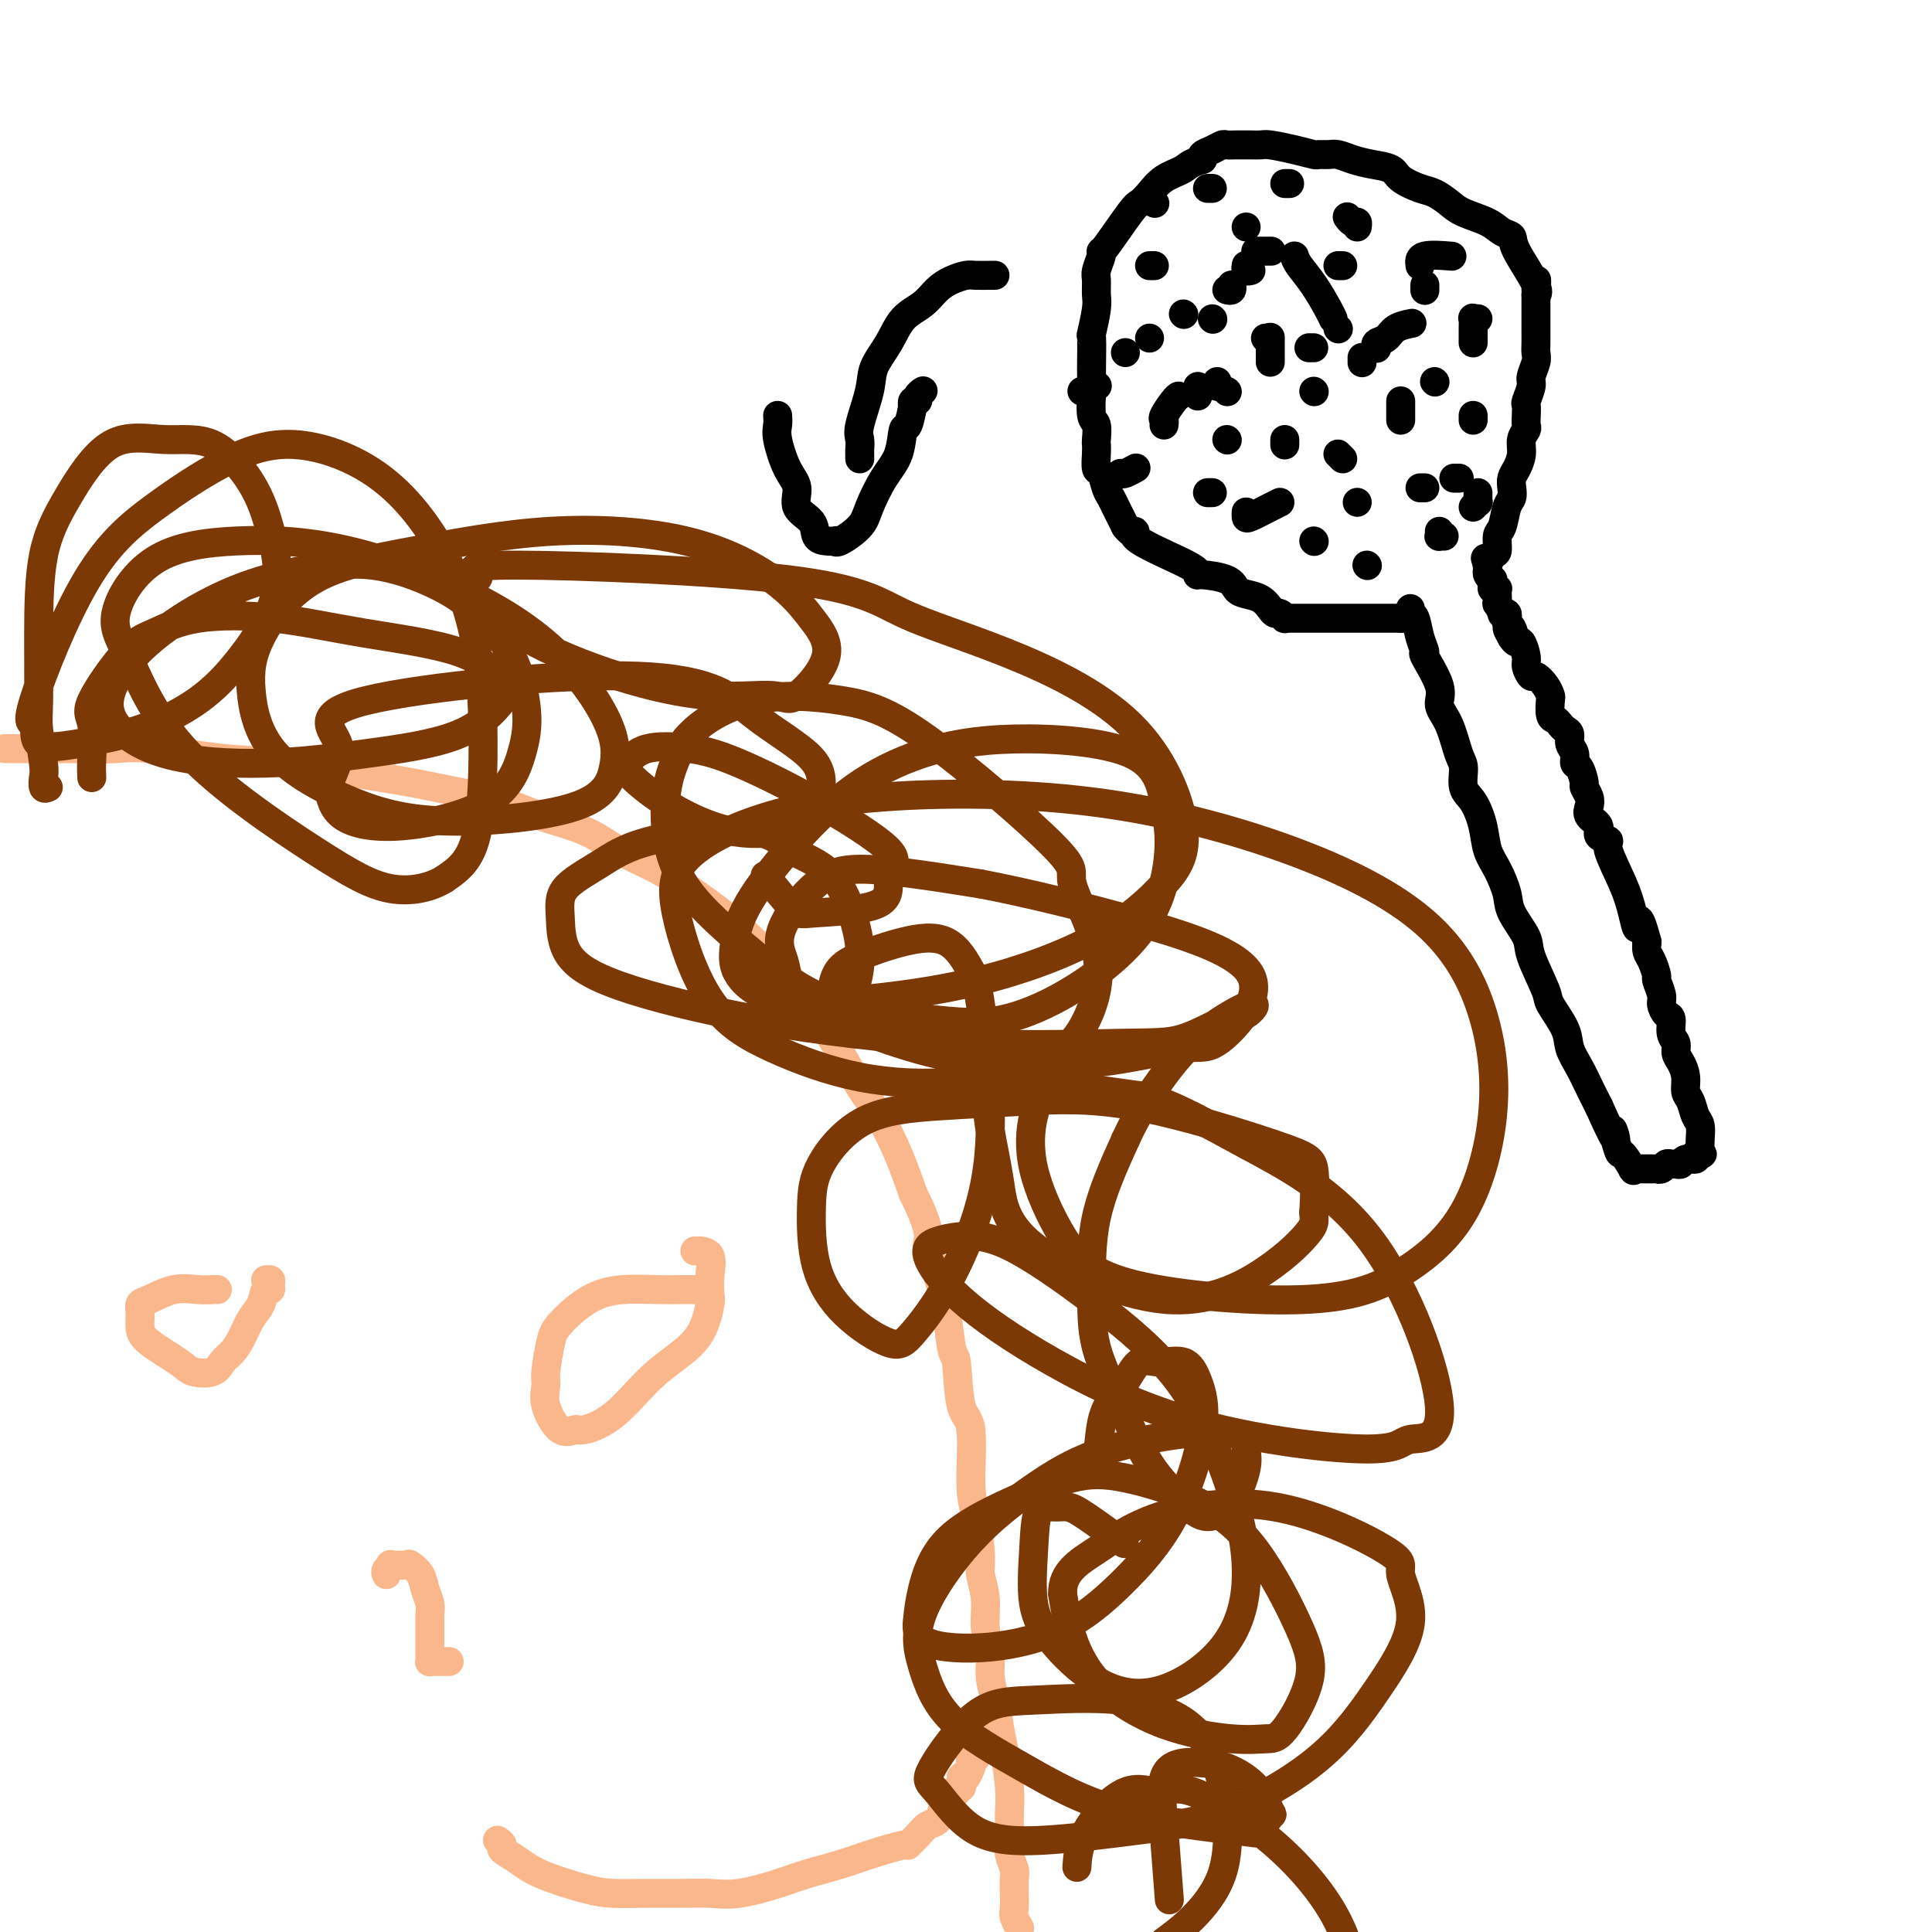 <svg viewBox='0 0 400 400' version='1.1' xmlns='http://www.w3.org/2000/svg' xmlns:xlink='http://www.w3.org/1999/xlink'><g fill='none' stroke='rgb(251,183,140)' stroke-width='6' stroke-linecap='round' stroke-linejoin='round'><path d='M1,155c0.705,-0.000 1.411,-0.000 2,0c0.589,0.000 1.063,0.001 2,0c0.937,-0.001 2.339,-0.002 4,0c1.661,0.002 3.583,0.008 5,0c1.417,-0.008 2.330,-0.028 4,0c1.670,0.028 4.097,0.105 6,0c1.903,-0.105 3.282,-0.390 7,0c3.718,0.390 9.775,1.456 15,2c5.225,0.544 9.616,0.568 14,1c4.384,0.432 8.759,1.274 13,2c4.241,0.726 8.348,1.337 12,2c3.652,0.663 6.847,1.377 10,2c3.153,0.623 6.262,1.155 9,2c2.738,0.845 5.103,2.002 8,3c2.897,0.998 6.325,1.837 9,3c2.675,1.163 4.599,2.651 7,4c2.401,1.349 5.281,2.560 8,4c2.719,1.440 5.276,3.110 8,5c2.724,1.890 5.614,3.999 9,7c3.386,3.001 7.269,6.894 10,10c2.731,3.106 4.310,5.427 6,8c1.690,2.573 3.492,5.399 5,8c1.508,2.601 2.724,4.975 4,7c1.276,2.025 2.613,3.699 4,6c1.387,2.301 2.825,5.229 4,8c1.175,2.771 2.088,5.386 3,8'/><path d='M189,247c4.548,9.099 2.919,9.345 3,11c0.081,1.655 1.872,4.718 3,9c1.128,4.282 1.594,9.782 2,12c0.406,2.218 0.753,1.152 1,3c0.247,1.848 0.396,6.610 1,9c0.604,2.390 1.663,2.410 2,5c0.337,2.590 -0.049,7.752 0,11c0.049,3.248 0.534,4.584 1,7c0.466,2.416 0.913,5.912 1,8c0.087,2.088 -0.188,2.767 0,4c0.188,1.233 0.838,3.020 1,5c0.162,1.980 -0.164,4.154 0,6c0.164,1.846 0.817,3.365 1,5c0.183,1.635 -0.105,3.384 0,5c0.105,1.616 0.603,3.097 1,5c0.397,1.903 0.695,4.228 1,6c0.305,1.772 0.618,2.992 1,5c0.382,2.008 0.833,4.806 1,7c0.167,2.194 0.048,3.785 0,5c-0.048,1.215 -0.027,2.054 0,3c0.027,0.946 0.060,1.999 0,3c-0.060,1.001 -0.212,1.949 0,3c0.212,1.051 0.788,2.207 1,3c0.212,0.793 0.061,1.225 0,2c-0.061,0.775 -0.030,1.893 0,3c0.030,1.107 0.060,2.204 0,3c-0.060,0.796 -0.208,1.291 0,2c0.208,0.709 0.774,1.631 1,2c0.226,0.369 0.113,0.184 0,0'/><path d='M45,267c-0.483,0.004 -0.965,0.008 -1,0c-0.035,-0.008 0.379,-0.028 0,0c-0.379,0.028 -1.551,0.104 -3,0c-1.449,-0.104 -3.173,-0.386 -5,0c-1.827,0.386 -3.755,1.442 -5,2c-1.245,0.558 -1.805,0.618 -2,1c-0.195,0.382 -0.024,1.086 0,2c0.024,0.914 -0.099,2.036 0,3c0.099,0.964 0.421,1.769 2,3c1.579,1.231 4.415,2.889 6,4c1.585,1.111 1.919,1.677 3,2c1.081,0.323 2.908,0.403 4,0c1.092,-0.403 1.448,-1.289 2,-2c0.552,-0.711 1.299,-1.246 2,-2c0.701,-0.754 1.354,-1.728 2,-3c0.646,-1.272 1.283,-2.841 2,-4c0.717,-1.159 1.514,-1.908 2,-3c0.486,-1.092 0.663,-2.527 1,-3c0.337,-0.473 0.836,0.017 1,0c0.164,-0.017 -0.008,-0.541 0,-1c0.008,-0.459 0.194,-0.854 0,-1c-0.194,-0.146 -0.770,-0.042 -1,0c-0.230,0.042 -0.115,0.021 0,0'/><path d='M145,267c0.051,-0.000 0.102,-0.001 0,0c-0.102,0.001 -0.356,0.003 -1,0c-0.644,-0.003 -1.678,-0.013 -3,0c-1.322,0.013 -2.931,0.048 -5,0c-2.069,-0.048 -4.597,-0.178 -7,0c-2.403,0.178 -4.682,0.665 -7,2c-2.318,1.335 -4.676,3.516 -6,5c-1.324,1.484 -1.614,2.269 -2,4c-0.386,1.731 -0.867,4.407 -1,6c-0.133,1.593 0.083,2.103 0,3c-0.083,0.897 -0.464,2.183 0,4c0.464,1.817 1.774,4.167 3,5c1.226,0.833 2.367,0.149 3,0c0.633,-0.149 0.757,0.238 2,0c1.243,-0.238 3.605,-1.101 6,-3c2.395,-1.899 4.824,-4.835 7,-7c2.176,-2.165 4.099,-3.558 6,-5c1.901,-1.442 3.779,-2.933 5,-5c1.221,-2.067 1.783,-4.712 2,-6c0.217,-1.288 0.087,-1.221 0,-2c-0.087,-0.779 -0.132,-2.405 0,-4c0.132,-1.595 0.441,-3.159 0,-4c-0.441,-0.841 -1.634,-0.957 -2,-1c-0.366,-0.043 0.094,-0.012 0,0c-0.094,0.012 -0.741,0.003 -1,0c-0.259,-0.003 -0.129,-0.002 0,0'/><path d='M80,326c-0.137,-0.310 -0.273,-0.620 0,-1c0.273,-0.380 0.956,-0.829 1,-1c0.044,-0.171 -0.549,-0.065 0,0c0.549,0.065 2.242,0.090 3,0c0.758,-0.090 0.581,-0.294 1,0c0.419,0.294 1.433,1.086 2,2c0.567,0.914 0.688,1.950 1,3c0.312,1.050 0.816,2.112 1,3c0.184,0.888 0.049,1.601 0,2c-0.049,0.399 -0.013,0.485 0,1c0.013,0.515 0.004,1.458 0,2c-0.004,0.542 -0.001,0.684 0,1c0.001,0.316 0.000,0.806 0,1c-0.000,0.194 -0.000,0.094 0,0c0.000,-0.094 -0.000,-0.180 0,0c0.000,0.180 0.000,0.626 0,1c-0.000,0.374 -0.001,0.674 0,1c0.001,0.326 0.003,0.676 0,1c-0.003,0.324 -0.012,0.623 0,1c0.012,0.377 0.044,0.833 0,1c-0.044,0.167 -0.166,0.045 0,0c0.166,-0.045 0.619,-0.012 1,0c0.381,0.012 0.691,0.003 1,0c0.309,-0.003 0.619,-0.001 1,0c0.381,0.001 0.833,0.000 1,0c0.167,-0.000 0.048,-0.000 0,0c-0.048,0.000 -0.024,0.000 0,0'/><path d='M103,381c0.490,0.352 0.980,0.703 1,1c0.020,0.297 -0.430,0.538 0,1c0.430,0.462 1.740,1.143 3,2c1.260,0.857 2.471,1.890 5,3c2.529,1.110 6.377,2.297 9,3c2.623,0.703 4.021,0.922 6,1c1.979,0.078 4.538,0.015 7,0c2.462,-0.015 4.826,0.018 7,0c2.174,-0.018 4.156,-0.088 6,0c1.844,0.088 3.550,0.334 6,0c2.450,-0.334 5.645,-1.246 8,-2c2.355,-0.754 3.869,-1.349 6,-2c2.131,-0.651 4.878,-1.357 7,-2c2.122,-0.643 3.618,-1.223 6,-2c2.382,-0.777 5.650,-1.751 7,-2c1.350,-0.249 0.781,0.229 1,0c0.219,-0.229 1.224,-1.163 2,-2c0.776,-0.837 1.321,-1.577 2,-2c0.679,-0.423 1.491,-0.529 2,-1c0.509,-0.471 0.715,-1.307 1,-2c0.285,-0.693 0.651,-1.242 1,-2c0.349,-0.758 0.682,-1.725 1,-2c0.318,-0.275 0.621,0.143 1,0c0.379,-0.143 0.833,-0.846 1,-1c0.167,-0.154 0.048,0.242 0,0c-0.048,-0.242 -0.024,-1.121 0,-2'/><path d='M199,368c2.022,-2.060 1.078,-0.211 1,0c-0.078,0.211 0.710,-1.215 1,-2c0.290,-0.785 0.081,-0.927 0,-1c-0.081,-0.073 -0.036,-0.076 0,0c0.036,0.076 0.062,0.233 0,0c-0.062,-0.233 -0.213,-0.855 0,-1c0.213,-0.145 0.790,0.185 1,0c0.210,-0.185 0.054,-0.887 0,-1c-0.054,-0.113 -0.007,0.362 0,0c0.007,-0.362 -0.026,-1.561 0,-2c0.026,-0.439 0.110,-0.118 0,0c-0.110,0.118 -0.414,0.032 0,0c0.414,-0.032 1.547,-0.009 2,0c0.453,0.009 0.227,0.005 0,0'/></g>
<g fill='none' stroke='rgb(124,56,5)' stroke-width='6' stroke-linecap='round' stroke-linejoin='round'><path d='M10,163c-0.414,0.185 -0.829,0.371 -1,0c-0.171,-0.371 -0.099,-1.298 0,-2c0.099,-0.702 0.223,-1.181 0,-3c-0.223,-1.819 -0.794,-4.980 -1,-7c-0.206,-2.020 -0.048,-2.900 0,-6c0.048,-3.100 -0.014,-8.420 0,-14c0.014,-5.580 0.104,-11.421 1,-16c0.896,-4.579 2.599,-7.898 5,-12c2.401,-4.102 5.500,-8.988 9,-11c3.500,-2.012 7.402,-1.150 11,-1c3.598,0.150 6.892,-0.413 10,1c3.108,1.413 6.031,4.802 8,8c1.969,3.198 2.984,6.204 4,10c1.016,3.796 2.032,8.383 1,13c-1.032,4.617 -4.113,9.266 -7,13c-2.887,3.734 -5.580,6.554 -9,9c-3.420,2.446 -7.565,4.519 -12,6c-4.435,1.481 -9.158,2.372 -13,3c-3.842,0.628 -6.803,0.993 -8,0c-1.197,-0.993 -0.630,-3.346 -1,-4c-0.370,-0.654 -1.679,0.389 0,-5c1.679,-5.389 6.344,-17.210 11,-25c4.656,-7.790 9.301,-11.550 14,-15c4.699,-3.450 9.451,-6.591 14,-9c4.549,-2.409 8.894,-4.085 14,-4c5.106,0.085 10.973,1.933 16,5c5.027,3.067 9.214,7.355 13,13c3.786,5.645 7.169,12.647 9,21c1.831,8.353 2.108,18.057 2,26c-0.108,7.943 -0.602,14.127 -2,18c-1.398,3.873 -3.699,5.437 -6,7'/><path d='M92,182c-2.824,1.770 -6.884,2.696 -11,2c-4.116,-0.696 -8.287,-3.015 -16,-8c-7.713,-4.985 -18.970,-12.636 -26,-20c-7.030,-7.364 -9.835,-14.442 -12,-19c-2.165,-4.558 -3.690,-6.595 -3,-10c0.690,-3.405 3.595,-8.178 8,-11c4.405,-2.822 10.312,-3.692 17,-4c6.688,-0.308 14.158,-0.053 23,2c8.842,2.053 19.054,5.904 27,10c7.946,4.096 13.624,8.438 18,13c4.376,4.562 7.450,9.344 9,13c1.550,3.656 1.576,6.186 1,9c-0.576,2.814 -1.756,5.912 -8,8c-6.244,2.088 -17.553,3.167 -26,3c-8.447,-0.167 -14.031,-1.580 -20,-4c-5.969,-2.420 -12.324,-5.847 -16,-10c-3.676,-4.153 -4.673,-9.034 -5,-13c-0.327,-3.966 0.018,-7.019 2,-11c1.982,-3.981 5.603,-8.889 11,-12c5.397,-3.111 12.571,-4.425 21,-6c8.429,-1.575 18.114,-3.413 28,-4c9.886,-0.587 19.974,0.076 28,2c8.026,1.924 13.991,5.110 18,8c4.009,2.890 6.063,5.484 8,8c1.937,2.516 3.757,4.952 3,8c-0.757,3.048 -4.093,6.706 -6,8c-1.907,1.294 -2.387,0.222 -5,0c-2.613,-0.222 -7.360,0.404 -13,0c-5.640,-0.404 -12.172,-1.840 -19,-4c-6.828,-2.160 -13.951,-5.046 -19,-8c-5.049,-2.954 -8.025,-5.977 -11,-9'/><path d='M98,123c-1.137,-2.152 1.519,-3.034 1,-4c-0.519,-0.966 -4.215,-2.018 8,-2c12.215,0.018 40.341,1.107 56,3c15.659,1.893 18.852,4.591 24,7c5.148,2.409 12.253,4.528 21,8c8.747,3.472 19.137,8.298 26,15c6.863,6.702 10.199,15.280 11,21c0.801,5.720 -0.933,8.580 -4,12c-3.067,3.420 -7.466,7.399 -14,11c-6.534,3.601 -15.202,6.823 -24,9c-8.798,2.177 -17.727,3.310 -25,4c-7.273,0.690 -12.891,0.937 -17,0c-4.109,-0.937 -6.710,-3.060 -8,-5c-1.290,-1.940 -1.270,-3.698 -1,-6c0.270,-2.302 0.790,-5.147 3,-9c2.210,-3.853 6.111,-8.714 10,-13c3.889,-4.286 7.766,-7.997 12,-11c4.234,-3.003 8.824,-5.297 14,-7c5.176,-1.703 10.936,-2.814 19,-3c8.064,-0.186 18.431,0.554 24,3c5.569,2.446 6.341,6.597 7,10c0.659,3.403 1.206,6.058 1,10c-0.206,3.942 -1.165,9.171 -4,14c-2.835,4.829 -7.547,9.259 -13,13c-5.453,3.741 -11.646,6.793 -17,8c-5.354,1.207 -9.868,0.571 -16,0c-6.132,-0.571 -13.881,-1.076 -21,-4c-7.119,-2.924 -13.609,-8.268 -19,-13c-5.391,-4.732 -9.682,-8.851 -12,-14c-2.318,-5.149 -2.662,-11.328 -2,-16c0.662,-4.672 2.331,-7.836 4,-11'/><path d='M142,153c2.880,-3.473 8.079,-6.657 14,-8c5.921,-1.343 12.562,-0.845 18,0c5.438,0.845 9.672,2.035 18,8c8.328,5.965 20.751,16.703 26,22c5.249,5.297 3.324,5.154 4,8c0.676,2.846 3.954,8.683 5,14c1.046,5.317 -0.139,10.116 -2,14c-1.861,3.884 -4.396,6.855 -9,9c-4.604,2.145 -11.276,3.466 -18,4c-6.724,0.534 -13.498,0.281 -20,-1c-6.502,-1.281 -12.730,-3.591 -18,-6c-5.270,-2.409 -9.580,-4.919 -13,-10c-3.420,-5.081 -5.950,-12.734 -7,-18c-1.050,-5.266 -0.620,-8.145 2,-11c2.620,-2.855 7.432,-5.687 14,-8c6.568,-2.313 14.894,-4.107 27,-5c12.106,-0.893 27.994,-0.886 43,1c15.006,1.886 29.132,5.652 41,10c11.868,4.348 21.479,9.280 28,15c6.521,5.720 9.950,12.228 12,19c2.050,6.772 2.719,13.806 2,21c-0.719,7.194 -2.826,14.546 -6,20c-3.174,5.454 -7.415,9.009 -12,12c-4.585,2.991 -9.514,5.418 -20,6c-10.486,0.582 -26.528,-0.682 -36,-3c-9.472,-2.318 -12.372,-5.691 -15,-10c-2.628,-4.309 -4.983,-9.555 -6,-14c-1.017,-4.445 -0.695,-8.088 0,-11c0.695,-2.912 1.764,-5.092 3,-6c1.236,-0.908 2.639,-0.545 6,0c3.361,0.545 8.681,1.273 14,2'/><path d='M237,227c6.524,1.886 12.835,5.601 21,10c8.165,4.399 18.185,9.482 26,20c7.815,10.518 13.426,26.472 14,34c0.574,7.528 -3.888,6.629 -6,7c-2.112,0.371 -1.875,2.013 -9,2c-7.125,-0.013 -21.614,-1.681 -34,-5c-12.386,-3.319 -22.669,-8.290 -31,-13c-8.331,-4.710 -14.710,-9.158 -19,-13c-4.290,-3.842 -6.491,-7.077 -7,-9c-0.509,-1.923 0.674,-2.535 2,-3c1.326,-0.465 2.794,-0.783 5,-1c2.206,-0.217 5.150,-0.334 10,2c4.850,2.334 11.607,7.119 18,12c6.393,4.881 12.421,9.856 17,16c4.579,6.144 7.709,13.456 10,20c2.291,6.544 3.744,12.321 4,18c0.256,5.679 -0.685,11.259 -4,16c-3.315,4.741 -9.004,8.642 -14,10c-4.996,1.358 -9.299,0.174 -13,-2c-3.701,-2.174 -6.801,-5.339 -9,-8c-2.199,-2.661 -3.498,-4.819 -4,-8c-0.502,-3.181 -0.207,-7.386 0,-11c0.207,-3.614 0.326,-6.638 1,-8c0.674,-1.362 1.901,-1.061 3,-1c1.099,0.061 2.068,-0.118 3,0c0.932,0.118 1.828,0.532 4,2c2.172,1.468 5.621,3.991 7,5c1.379,1.009 0.690,0.505 0,0'/><path d='M225,304c0.773,-0.181 1.546,-0.361 2,-2c0.454,-1.639 0.587,-4.736 1,-7c0.413,-2.264 1.104,-3.695 2,-5c0.896,-1.305 1.997,-2.484 3,-4c1.003,-1.516 1.908,-3.368 3,-4c1.092,-0.632 2.370,-0.044 4,0c1.630,0.044 3.613,-0.456 5,0c1.387,0.456 2.178,1.868 3,4c0.822,2.132 1.676,4.985 1,10c-0.676,5.015 -2.882,12.191 -6,18c-3.118,5.809 -7.147,10.249 -11,14c-3.853,3.751 -7.528,6.812 -12,9c-4.472,2.188 -9.739,3.501 -15,4c-5.261,0.499 -10.514,0.182 -13,-1c-2.486,-1.182 -2.205,-3.231 -2,-5c0.205,-1.769 0.336,-3.258 1,-6c0.664,-2.742 1.863,-6.736 5,-10c3.137,-3.264 8.211,-5.797 13,-8c4.789,-2.203 9.292,-4.077 13,-5c3.708,-0.923 6.620,-0.896 11,0c4.380,0.896 10.230,2.661 15,5c4.770,2.339 8.462,5.253 12,10c3.538,4.747 6.922,11.326 9,16c2.078,4.674 2.849,7.443 2,11c-0.849,3.557 -3.317,7.901 -5,10c-1.683,2.099 -2.580,1.951 -4,2c-1.420,0.049 -3.364,0.295 -7,0c-3.636,-0.295 -8.964,-1.131 -14,-3c-5.036,-1.869 -9.779,-4.773 -13,-8c-3.221,-3.227 -4.920,-6.779 -6,-10c-1.080,-3.221 -1.540,-6.110 -2,-9'/><path d='M220,330c-0.149,-4.621 3.480,-6.674 7,-9c3.520,-2.326 6.931,-4.926 13,-7c6.069,-2.074 14.795,-3.622 24,-2c9.205,1.622 18.889,6.413 23,9c4.111,2.587 2.650,2.968 3,5c0.350,2.032 2.512,5.713 2,10c-0.512,4.287 -3.698,9.181 -7,14c-3.302,4.819 -6.719,9.564 -12,14c-5.281,4.436 -12.426,8.562 -19,11c-6.574,2.438 -12.577,3.188 -19,4c-6.423,0.812 -13.264,1.685 -19,2c-5.736,0.315 -10.365,0.071 -14,-2c-3.635,-2.071 -6.275,-5.970 -8,-8c-1.725,-2.030 -2.535,-2.193 -1,-5c1.535,-2.807 5.416,-8.260 9,-11c3.584,-2.740 6.873,-2.766 12,-3c5.127,-0.234 12.093,-0.674 18,0c5.907,0.674 10.756,2.462 14,5c3.244,2.538 4.883,5.827 6,9c1.117,3.173 1.712,6.232 2,10c0.288,3.768 0.270,8.245 -1,12c-1.270,3.755 -3.791,6.787 -6,9c-2.209,2.213 -4.104,3.606 -6,5'/><path d='M223,386c-0.033,0.546 -0.066,1.092 0,0c0.066,-1.092 0.230,-3.822 2,-7c1.770,-3.178 5.145,-6.803 8,-8c2.855,-1.197 5.190,0.036 7,0c1.810,-0.036 3.093,-1.339 7,0c3.907,1.339 10.436,5.322 16,10c5.564,4.678 10.161,10.051 13,15c2.839,4.949 3.919,9.475 5,14'/><path d='M242,392c0.087,1.163 0.175,2.325 0,0c-0.175,-2.325 -0.611,-8.139 -1,-13c-0.389,-4.861 -0.729,-8.771 0,-11c0.729,-2.229 2.528,-2.779 4,-3c1.472,-0.221 2.617,-0.115 4,0c1.383,0.115 3.004,0.238 5,1c1.996,0.762 4.368,2.164 6,4c1.632,1.836 2.525,4.106 3,5c0.475,0.894 0.533,0.413 0,1c-0.533,0.587 -1.657,2.241 -2,3c-0.343,0.759 0.095,0.622 -5,0c-5.095,-0.622 -15.722,-1.729 -24,-4c-8.278,-2.271 -14.205,-5.706 -20,-9c-5.795,-3.294 -11.458,-6.448 -15,-10c-3.542,-3.552 -4.964,-7.503 -6,-11c-1.036,-3.497 -1.686,-6.541 0,-11c1.686,-4.459 5.710,-10.332 10,-15c4.290,-4.668 8.848,-8.132 13,-11c4.152,-2.868 7.899,-5.142 13,-7c5.101,-1.858 11.556,-3.302 17,-4c5.444,-0.698 9.878,-0.651 12,0c2.122,0.651 1.932,1.906 2,3c0.068,1.094 0.393,2.028 0,4c-0.393,1.972 -1.503,4.984 -3,7c-1.497,2.016 -3.382,3.037 -5,3c-1.618,-0.037 -2.969,-1.132 -5,-3c-2.031,-1.868 -4.741,-4.509 -7,-8c-2.259,-3.491 -4.067,-7.833 -6,-12c-1.933,-4.167 -3.992,-8.158 -5,-12c-1.008,-3.842 -0.964,-7.534 -1,-12c-0.036,-4.466 -0.153,-9.704 1,-15c1.153,-5.296 3.577,-10.648 6,-16'/><path d='M233,236c2.132,-4.693 4.462,-8.424 7,-12c2.538,-3.576 5.284,-6.996 9,-10c3.716,-3.004 8.403,-5.590 10,-6c1.597,-0.410 0.106,1.357 -1,2c-1.106,0.643 -1.825,0.163 -4,1c-2.175,0.837 -5.806,2.992 -9,4c-3.194,1.008 -5.952,0.871 -13,1c-7.048,0.129 -18.385,0.525 -31,0c-12.615,-0.525 -26.506,-1.970 -39,-4c-12.494,-2.030 -23.590,-4.646 -31,-7c-7.410,-2.354 -11.133,-4.447 -13,-7c-1.867,-2.553 -1.879,-5.567 -2,-8c-0.121,-2.433 -0.350,-4.286 1,-6c1.350,-1.714 4.278,-3.289 7,-5c2.722,-1.711 5.237,-3.556 11,-5c5.763,-1.444 14.775,-2.486 20,-2c5.225,0.486 6.663,2.500 9,4c2.337,1.500 5.574,2.485 8,5c2.426,2.515 4.040,6.559 5,10c0.960,3.441 1.267,6.280 1,9c-0.267,2.720 -1.108,5.322 -2,7c-0.892,1.678 -1.835,2.432 -3,3c-1.165,0.568 -2.552,0.951 -4,1c-1.448,0.049 -2.956,-0.234 -4,-2c-1.044,-1.766 -1.622,-5.015 -2,-7c-0.378,-1.985 -0.554,-2.706 -1,-4c-0.446,-1.294 -1.161,-3.161 0,-6c1.161,-2.839 4.197,-6.649 7,-9c2.803,-2.351 5.372,-3.243 11,-3c5.628,0.243 14.314,1.622 23,3'/><path d='M203,183c9.559,1.814 21.956,4.851 33,8c11.044,3.149 20.735,6.412 23,11c2.265,4.588 -2.895,10.500 -6,13c-3.105,2.500 -4.157,1.586 -8,2c-3.843,0.414 -10.479,2.154 -18,3c-7.521,0.846 -15.926,0.796 -23,0c-7.074,-0.796 -12.815,-2.339 -18,-4c-5.185,-1.661 -9.812,-3.442 -12,-6c-2.188,-2.558 -1.935,-5.895 -1,-8c0.935,-2.105 2.553,-2.979 5,-4c2.447,-1.021 5.721,-2.190 9,-3c3.279,-0.810 6.561,-1.261 9,0c2.439,1.261 4.035,4.234 5,6c0.965,1.766 1.301,2.325 2,7c0.699,4.675 1.763,13.467 2,21c0.237,7.533 -0.353,13.807 -2,20c-1.647,6.193 -4.350,12.305 -7,17c-2.650,4.695 -5.246,7.973 -7,10c-1.754,2.027 -2.665,2.802 -5,2c-2.335,-0.802 -6.096,-3.181 -9,-6c-2.904,-2.819 -4.953,-6.079 -6,-10c-1.047,-3.921 -1.091,-8.504 -1,-12c0.091,-3.496 0.318,-5.907 2,-9c1.682,-3.093 4.820,-6.868 9,-9c4.180,-2.132 9.400,-2.619 15,-3c5.600,-0.381 11.578,-0.655 18,-1c6.422,-0.345 13.288,-0.763 23,1c9.712,1.763 22.268,5.705 29,8c6.732,2.295 7.638,2.941 8,5c0.362,2.059 0.181,5.529 0,9'/><path d='M272,251c0.088,1.946 0.309,2.311 -1,4c-1.309,1.689 -4.147,4.703 -9,8c-4.853,3.297 -11.721,6.877 -21,6c-9.279,-0.877 -20.969,-6.210 -27,-11c-6.031,-4.790 -6.402,-9.038 -7,-13c-0.598,-3.962 -1.423,-7.638 -2,-11c-0.577,-3.362 -0.907,-6.410 0,-8c0.907,-1.590 3.053,-1.722 4,-2c0.947,-0.278 0.697,-0.703 1,-1c0.303,-0.297 1.158,-0.464 2,0c0.842,0.464 1.669,1.561 2,2c0.331,0.439 0.165,0.219 0,0'/><path d='M19,161c-0.047,-0.975 -0.094,-1.951 0,-4c0.094,-2.049 0.330,-5.173 0,-7c-0.330,-1.827 -1.226,-2.359 0,-5c1.226,-2.641 4.574,-7.393 7,-10c2.426,-2.607 3.931,-3.071 6,-4c2.069,-0.929 4.701,-2.323 9,-3c4.299,-0.677 10.263,-0.635 16,0c5.737,0.635 11.245,1.864 18,3c6.755,1.136 14.757,2.180 20,4c5.243,1.820 7.727,4.415 9,6c1.273,1.585 1.336,2.160 0,4c-1.336,1.840 -4.070,4.944 -9,7c-4.930,2.056 -12.056,3.064 -19,4c-6.944,0.936 -13.707,1.800 -21,2c-7.293,0.200 -15.115,-0.263 -21,-2c-5.885,-1.737 -9.834,-4.748 -11,-8c-1.166,-3.252 0.450,-6.745 3,-10c2.550,-3.255 6.034,-6.273 10,-9c3.966,-2.727 8.414,-5.163 13,-7c4.586,-1.837 9.311,-3.074 14,-4c4.689,-0.926 9.341,-1.541 14,-1c4.659,0.541 9.325,2.240 13,4c3.675,1.760 6.361,3.582 9,6c2.639,2.418 5.233,5.430 7,9c1.767,3.570 2.709,7.696 3,11c0.291,3.304 -0.068,5.786 -1,9c-0.932,3.214 -2.435,7.160 -7,10c-4.565,2.840 -12.191,4.572 -18,5c-5.809,0.428 -9.803,-0.449 -12,-2c-2.197,-1.551 -2.599,-3.775 -3,-6'/><path d='M68,163c0.444,-2.528 3.055,-5.848 2,-9c-1.055,-3.152 -5.775,-6.136 6,-9c11.775,-2.864 40.046,-5.606 56,-5c15.954,0.606 19.591,4.561 24,8c4.409,3.439 9.588,6.361 12,9c2.412,2.639 2.056,4.995 2,7c-0.056,2.005 0.188,3.659 -1,5c-1.188,1.341 -3.809,2.369 -7,3c-3.191,0.631 -6.952,0.866 -11,0c-4.048,-0.866 -8.382,-2.832 -12,-5c-3.618,-2.168 -6.521,-4.537 -8,-6c-1.479,-1.463 -1.536,-2.021 -1,-3c0.536,-0.979 1.664,-2.379 4,-3c2.336,-0.621 5.881,-0.462 9,0c3.119,0.462 5.811,1.227 10,3c4.189,1.773 9.876,4.555 16,8c6.124,3.445 12.686,7.552 15,10c2.314,2.448 0.381,3.236 0,5c-0.381,1.764 0.790,4.503 -2,6c-2.790,1.497 -9.542,1.752 -13,2c-3.458,0.248 -3.623,0.490 -5,-1c-1.377,-1.490 -3.965,-4.711 -5,-6c-1.035,-1.289 -0.518,-0.644 0,0'/></g>
<g fill='none' stroke='rgb(0,0,0)' stroke-width='6' stroke-linecap='round' stroke-linejoin='round'><path d='M292,126c-0.093,0.406 -0.186,0.811 0,1c0.186,0.189 0.650,0.161 1,1c0.350,0.839 0.586,2.545 1,4c0.414,1.455 1.007,2.658 1,3c-0.007,0.342 -0.612,-0.179 0,1c0.612,1.179 2.441,4.057 3,6c0.559,1.943 -0.153,2.950 0,4c0.153,1.050 1.171,2.141 2,4c0.829,1.859 1.469,4.484 2,6c0.531,1.516 0.954,1.921 1,3c0.046,1.079 -0.283,2.832 0,4c0.283,1.168 1.179,1.751 2,3c0.821,1.249 1.566,3.165 2,5c0.434,1.835 0.558,3.590 1,5c0.442,1.410 1.201,2.473 2,4c0.799,1.527 1.637,3.516 2,5c0.363,1.484 0.252,2.464 1,4c0.748,1.536 2.355,3.629 3,5c0.645,1.371 0.329,2.022 1,4c0.671,1.978 2.329,5.284 3,7c0.671,1.716 0.354,1.841 1,3c0.646,1.159 2.256,3.352 3,5c0.744,1.648 0.622,2.751 1,4c0.378,1.249 1.256,2.644 2,4c0.744,1.356 1.356,2.673 2,4c0.644,1.327 1.322,2.663 2,4'/><path d='M331,229c4.958,11.103 3.353,5.861 3,5c-0.353,-0.861 0.547,2.659 1,4c0.453,1.341 0.461,0.503 1,1c0.539,0.497 1.611,2.329 2,3c0.389,0.671 0.096,0.180 0,0c-0.096,-0.180 0.007,-0.048 0,0c-0.007,0.048 -0.122,0.013 0,0c0.122,-0.013 0.480,-0.002 1,0c0.520,0.002 1.200,-0.003 2,0c0.800,0.003 1.720,0.015 2,0c0.280,-0.015 -0.080,-0.057 0,0c0.080,0.057 0.599,0.212 1,0c0.401,-0.212 0.684,-0.793 1,-1c0.316,-0.207 0.667,-0.041 1,0c0.333,0.041 0.650,-0.044 1,0c0.350,0.044 0.733,0.218 1,0c0.267,-0.218 0.418,-0.828 1,-1c0.582,-0.172 1.595,0.094 2,0c0.405,-0.094 0.203,-0.547 0,-1'/><path d='M351,239c2.238,-0.398 1.332,0.108 1,0c-0.332,-0.108 -0.092,-0.829 0,-1c0.092,-0.171 0.036,0.207 0,0c-0.036,-0.207 -0.052,-0.999 0,-2c0.052,-1.001 0.172,-2.210 0,-3c-0.172,-0.790 -0.637,-1.160 -1,-2c-0.363,-0.840 -0.623,-2.150 -1,-3c-0.377,-0.850 -0.870,-1.239 -1,-2c-0.130,-0.761 0.105,-1.893 0,-3c-0.105,-1.107 -0.549,-2.188 -1,-3c-0.451,-0.812 -0.908,-1.354 -1,-2c-0.092,-0.646 0.182,-1.395 0,-2c-0.182,-0.605 -0.818,-1.067 -1,-2c-0.182,-0.933 0.091,-2.338 0,-3c-0.091,-0.662 -0.545,-0.581 -1,-1c-0.455,-0.419 -0.909,-1.337 -1,-2c-0.091,-0.663 0.182,-1.069 0,-2c-0.182,-0.931 -0.820,-2.385 -1,-3c-0.180,-0.615 0.096,-0.392 0,-1c-0.096,-0.608 -0.564,-2.048 -1,-3c-0.436,-0.952 -0.839,-1.415 -1,-2c-0.161,-0.585 -0.081,-1.293 0,-2'/><path d='M341,195c-1.958,-7.373 -1.853,-3.807 -2,-3c-0.147,0.807 -0.545,-1.145 -1,-3c-0.455,-1.855 -0.967,-3.613 -2,-6c-1.033,-2.387 -2.585,-5.402 -3,-7c-0.415,-1.598 0.309,-1.779 0,-2c-0.309,-0.221 -1.651,-0.481 -2,-1c-0.349,-0.519 0.295,-1.295 0,-2c-0.295,-0.705 -1.528,-1.339 -2,-2c-0.472,-0.661 -0.182,-1.351 0,-2c0.182,-0.649 0.255,-1.258 0,-2c-0.255,-0.742 -0.838,-1.616 -1,-2c-0.162,-0.384 0.096,-0.277 0,-1c-0.096,-0.723 -0.547,-2.278 -1,-3c-0.453,-0.722 -0.909,-0.613 -1,-1c-0.091,-0.387 0.183,-1.269 0,-2c-0.183,-0.731 -0.822,-1.310 -1,-2c-0.178,-0.690 0.106,-1.492 0,-2c-0.106,-0.508 -0.603,-0.721 -1,-1c-0.397,-0.279 -0.694,-0.623 -1,-1c-0.306,-0.377 -0.620,-0.786 -1,-1c-0.380,-0.214 -0.827,-0.233 -1,-1c-0.173,-0.767 -0.074,-2.281 0,-3c0.074,-0.719 0.121,-0.644 0,-1c-0.121,-0.356 -0.410,-1.143 -1,-2c-0.590,-0.857 -1.482,-1.782 -2,-2c-0.518,-0.218 -0.664,0.272 -1,0c-0.336,-0.272 -0.864,-1.305 -1,-2c-0.136,-0.695 0.118,-1.052 0,-2c-0.118,-0.948 -0.609,-2.486 -1,-3c-0.391,-0.514 -0.683,-0.004 -1,0c-0.317,0.004 -0.658,-0.498 -1,-1'/><path d='M313,132c-1.873,-3.277 -0.554,-1.470 0,-1c0.554,0.470 0.345,-0.396 0,-1c-0.345,-0.604 -0.825,-0.945 -1,-1c-0.175,-0.055 -0.046,0.178 0,0c0.046,-0.178 0.008,-0.766 0,-1c-0.008,-0.234 0.013,-0.113 0,0c-0.013,0.113 -0.060,0.218 0,0c0.060,-0.218 0.226,-0.760 0,-1c-0.226,-0.240 -0.845,-0.177 -1,0c-0.155,0.177 0.155,0.468 0,0c-0.155,-0.468 -0.773,-1.694 -1,-2c-0.227,-0.306 -0.061,0.306 0,0c0.061,-0.306 0.017,-1.532 0,-2c-0.017,-0.468 -0.008,-0.177 0,0c0.008,0.177 0.016,0.241 0,0c-0.016,-0.241 -0.057,-0.786 0,-1c0.057,-0.214 0.212,-0.095 0,0c-0.212,0.095 -0.793,0.166 -1,0c-0.207,-0.166 -0.041,-0.570 0,-1c0.041,-0.430 -0.041,-0.885 0,-1c0.041,-0.115 0.207,0.110 0,0c-0.207,-0.110 -0.788,-0.555 -1,-1c-0.212,-0.445 -0.057,-0.889 0,-1c0.057,-0.111 0.016,0.111 0,0c-0.016,-0.111 -0.008,-0.556 0,-1'/><path d='M308,117c-0.833,-2.500 -0.417,-1.250 0,0'/><path d='M308,117c-0.081,0.218 -0.162,0.437 0,0c0.162,-0.437 0.568,-1.528 1,-2c0.432,-0.472 0.890,-0.325 1,-1c0.110,-0.675 -0.128,-2.173 0,-3c0.128,-0.827 0.622,-0.984 1,-2c0.378,-1.016 0.640,-2.890 1,-4c0.360,-1.110 0.819,-1.455 1,-2c0.181,-0.545 0.086,-1.290 0,-2c-0.086,-0.710 -0.163,-1.384 0,-2c0.163,-0.616 0.565,-1.172 1,-2c0.435,-0.828 0.901,-1.926 1,-3c0.099,-1.074 -0.169,-2.123 0,-3c0.169,-0.877 0.776,-1.581 1,-2c0.224,-0.419 0.064,-0.553 0,-1c-0.064,-0.447 -0.032,-1.207 0,-2c0.032,-0.793 0.065,-1.620 0,-2c-0.065,-0.380 -0.228,-0.315 0,-1c0.228,-0.685 0.846,-2.122 1,-3c0.154,-0.878 -0.155,-1.197 0,-2c0.155,-0.803 0.774,-2.089 1,-3c0.226,-0.911 0.061,-1.446 0,-2c-0.061,-0.554 -0.016,-1.126 0,-2c0.016,-0.874 0.004,-2.049 0,-3c-0.004,-0.951 -0.001,-1.679 0,-2c0.001,-0.321 0.000,-0.235 0,-1c-0.000,-0.765 -0.000,-2.383 0,-4'/><path d='M318,61c0.402,-5.372 -0.094,-2.303 0,-1c0.094,1.303 0.779,0.841 0,-1c-0.779,-1.841 -3.020,-5.060 -4,-7c-0.980,-1.940 -0.698,-2.603 -1,-3c-0.302,-0.397 -1.186,-0.530 -2,-1c-0.814,-0.470 -1.556,-1.277 -3,-2c-1.444,-0.723 -3.588,-1.362 -5,-2c-1.412,-0.638 -2.092,-1.274 -3,-2c-0.908,-0.726 -2.045,-1.543 -3,-2c-0.955,-0.457 -1.729,-0.556 -3,-1c-1.271,-0.444 -3.040,-1.233 -4,-2c-0.960,-0.767 -1.110,-1.512 -2,-2c-0.890,-0.488 -2.519,-0.719 -4,-1c-1.481,-0.281 -2.815,-0.610 -4,-1c-1.185,-0.390 -2.223,-0.839 -3,-1c-0.777,-0.161 -1.294,-0.033 -2,0c-0.706,0.033 -1.603,-0.030 -2,0c-0.397,0.030 -0.295,0.152 -1,0c-0.705,-0.152 -2.215,-0.576 -4,-1c-1.785,-0.424 -3.843,-0.846 -5,-1c-1.157,-0.154 -1.413,-0.041 -2,0c-0.587,0.041 -1.504,0.010 -2,0c-0.496,-0.010 -0.569,0.000 -1,0c-0.431,-0.000 -1.219,-0.011 -2,0c-0.781,0.011 -1.555,0.044 -2,0c-0.445,-0.044 -0.563,-0.167 -1,0c-0.437,0.167 -1.195,0.622 -2,1c-0.805,0.378 -1.659,0.679 -2,1c-0.341,0.321 -0.171,0.660 0,1'/><path d='M249,33c-2.870,0.836 -3.045,1.426 -4,2c-0.955,0.574 -2.690,1.132 -4,2c-1.310,0.868 -2.194,2.046 -3,3c-0.806,0.954 -1.536,1.682 -2,2c-0.464,0.318 -0.664,0.225 -2,2c-1.336,1.775 -3.808,5.419 -5,7c-1.192,1.581 -1.104,1.099 -1,1c0.104,-0.099 0.225,0.186 0,1c-0.225,0.814 -0.796,2.156 -1,3c-0.204,0.844 -0.041,1.188 0,2c0.041,0.812 -0.042,2.090 0,3c0.042,0.910 0.207,1.451 0,3c-0.207,1.549 -0.787,4.106 -1,5c-0.213,0.894 -0.058,0.124 0,1c0.058,0.876 0.019,3.399 0,5c-0.019,1.601 -0.019,2.282 0,3c0.019,0.718 0.058,1.473 0,3c-0.058,1.527 -0.211,3.825 0,5c0.211,1.175 0.788,1.226 1,2c0.212,0.774 0.060,2.271 0,3c-0.060,0.729 -0.027,0.688 0,1c0.027,0.312 0.049,0.975 0,2c-0.049,1.025 -0.168,2.410 0,3c0.168,0.590 0.622,0.385 1,1c0.378,0.615 0.679,2.052 1,3c0.321,0.948 0.663,1.409 1,2c0.337,0.591 0.668,1.313 1,2c0.332,0.687 0.666,1.339 1,2c0.334,0.661 0.667,1.330 1,2'/><path d='M233,109c1.474,2.034 2.160,1.119 2,1c-0.160,-0.119 -1.164,0.559 1,2c2.164,1.441 7.496,3.647 10,5c2.504,1.353 2.178,1.854 2,2c-0.178,0.146 -0.210,-0.064 1,0c1.210,0.064 3.662,0.402 5,1c1.338,0.598 1.563,1.457 2,2c0.437,0.543 1.086,0.772 2,1c0.914,0.228 2.091,0.457 3,1c0.909,0.543 1.549,1.399 2,2c0.451,0.601 0.713,0.946 1,1c0.287,0.054 0.598,-0.182 1,0c0.402,0.182 0.896,0.781 1,1c0.104,0.219 -0.181,0.059 0,0c0.181,-0.059 0.826,-0.016 1,0c0.174,0.016 -0.125,0.004 0,0c0.125,-0.004 0.675,-0.001 1,0c0.325,0.001 0.425,0.000 1,0c0.575,-0.000 1.625,-0.000 2,0c0.375,0.000 0.075,0.000 1,0c0.925,-0.000 3.075,-0.000 5,0c1.925,0.000 3.625,0.000 5,0c1.375,-0.000 2.424,-0.000 3,0c0.576,0.000 0.679,0.000 1,0c0.321,-0.000 0.860,-0.000 1,0c0.140,0.000 -0.120,0.000 0,0c0.120,-0.000 0.620,-0.000 1,0c0.380,0.000 0.641,0.000 1,0c0.359,-0.000 0.817,-0.000 1,0c0.183,0.000 0.092,0.000 0,0'/><path d='M290,128c3.881,0.000 1.583,0.000 1,0c-0.583,0.000 0.548,0.000 1,0c0.452,0.000 0.226,0.000 0,0'/><path d='M283,117c0.000,0.000 0.100,0.100 0.1,0.1'/><path d='M272,112c0.000,0.000 0.100,0.100 0.1,0.1'/><path d='M281,104c0.000,0.000 0.000,0.000 0,0c0.000,0.000 0.000,0.000 0,0'/><path d='M298,110c0.030,0.423 0.060,0.845 0,1c-0.060,0.155 -0.208,0.042 0,0c0.208,-0.042 0.774,-0.012 1,0c0.226,0.012 0.113,0.006 0,0'/><path d='M305,105c0.423,-0.445 0.845,-0.890 1,-1c0.155,-0.110 0.041,0.115 0,0c-0.041,-0.115 -0.011,-0.569 0,-1c0.011,-0.431 0.003,-0.837 0,-1c-0.003,-0.163 -0.002,-0.081 0,0'/><path d='M302,99c0.111,0.000 0.222,0.000 0,0c-0.222,0.000 -0.778,0.000 -1,0c-0.222,0.000 -0.111,0.000 0,0'/><path d='M295,101c-0.417,0.000 -0.833,0.000 -1,0c-0.167,0.000 -0.083,0.000 0,0'/><path d='M252,79c0.000,0.417 0.000,0.833 0,1c0.000,0.167 0.000,0.083 0,0'/><path d='M232,98c0.200,0.111 0.400,0.222 1,0c0.600,-0.222 1.600,-0.778 2,-1c0.400,-0.222 0.200,-0.111 0,0'/><path d='M266,92c0.000,0.111 0.000,0.222 0,0c0.000,-0.222 0.000,-0.778 0,-1c0.000,-0.222 0.000,-0.111 0,0'/><path d='M254,91c0.000,0.000 0.100,0.100 0.1,0.1'/><path d='M258,106c-0.008,0.370 -0.016,0.740 0,1c0.016,0.260 0.056,0.410 1,0c0.944,-0.410 2.793,-1.380 4,-2c1.207,-0.620 1.774,-0.892 2,-1c0.226,-0.108 0.113,-0.054 0,0'/><path d='M290,87c0.000,-0.475 0.000,-0.951 0,-1c0.000,-0.049 0.000,0.327 0,0c0.000,-0.327 0.000,-1.357 0,-2c0.000,-0.643 0.000,-0.898 0,-1c0.000,-0.102 0.000,-0.051 0,0'/><path d='M282,75c0.000,-0.030 0.000,-0.060 0,0c0.000,0.060 0.000,0.208 0,0c0.000,-0.208 0.000,-0.774 0,-1c0.000,-0.226 0.000,-0.113 0,0'/><path d='M272,72c-0.422,0.000 -0.844,0.000 -1,0c-0.156,0.000 -0.044,0.000 0,0c0.044,0.000 0.022,0.000 0,0'/><path d='M263,75c0.000,-0.256 0.000,-0.512 0,-1c0.000,-0.488 0.000,-1.208 0,-2c0.000,-0.792 0.000,-1.655 0,-2c0.000,-0.345 0.000,-0.173 0,0'/><path d='M259,56c-0.423,0.113 -0.845,0.226 -1,0c-0.155,-0.226 -0.041,-0.793 0,-1c0.041,-0.207 0.011,-0.056 0,0c-0.011,0.056 -0.003,0.016 0,0c0.003,-0.016 0.002,-0.008 0,0'/><path d='M260,52c0.200,0.000 0.400,0.000 1,0c0.600,0.000 1.600,-0.000 2,0c0.400,0.000 0.200,0.000 0,0'/><path d='M277,55c0.417,0.000 0.833,0.000 1,0c0.167,0.000 0.083,0.000 0,0'/><path d='M285,72c0.051,0.097 0.102,0.194 0,0c-0.102,-0.194 -0.356,-0.679 0,-1c0.356,-0.321 1.322,-0.478 2,-1c0.678,-0.522 1.067,-1.410 2,-2c0.933,-0.590 2.409,-0.883 3,-1c0.591,-0.117 0.295,-0.059 0,0'/><path d='M295,60c0.000,0.111 0.000,0.222 0,0c0.000,-0.222 0.000,-0.778 0,-1c0.000,-0.222 0.000,-0.111 0,0'/><path d='M294,55c-0.133,-0.844 -0.267,-1.689 1,-2c1.267,-0.311 3.933,-0.089 5,0c1.067,0.089 0.533,0.044 0,0'/><path d='M305,71c-0.001,-0.467 -0.001,-0.934 0,-1c0.001,-0.066 0.004,0.270 0,0c-0.004,-0.270 -0.015,-1.144 0,-2c0.015,-0.856 0.056,-1.693 0,-2c-0.056,-0.307 -0.207,-0.083 0,0c0.207,0.083 0.774,0.024 1,0c0.226,-0.024 0.113,-0.012 0,0'/><path d='M305,87c0.000,-0.417 0.000,-0.833 0,-1c0.000,-0.167 0.000,-0.083 0,0'/><path d='M297,79c0.000,0.000 0.100,0.100 0.1,0.1'/><path d='M278,95c-0.417,-0.417 -0.833,-0.833 -1,-1c-0.167,-0.167 -0.083,-0.083 0,0'/><path d='M272,81c0.000,0.000 0.100,0.100 0.1,0.1'/><path d='M251,102c-0.417,0.000 -0.833,0.000 -1,0c-0.167,0.000 -0.083,0.000 0,0'/><path d='M224,81c0.196,0.113 0.393,0.226 1,0c0.607,-0.226 1.625,-0.792 2,-1c0.375,-0.208 0.107,-0.060 0,0c-0.107,0.060 -0.054,0.030 0,0'/><path d='M233,73c0.000,0.000 0.000,0.000 0,0c0.000,0.000 0.000,0.000 0,0c0.000,0.000 0.000,0.000 0,0'/><path d='M238,70c0.000,0.000 0.000,0.000 0,0c0.000,0.000 0.000,0.000 0,0'/><path d='M238,55c0.417,0.000 0.833,0.000 1,0c0.167,0.000 0.083,0.000 0,0'/><path d='M245,65c0.000,0.000 0.100,0.100 0.1,0.1'/><path d='M248,80c0.000,0.311 0.000,0.622 0,1c0.000,0.378 0.000,0.822 0,1c-0.000,0.178 0.000,0.089 0,0'/><path d='M241,88c0.053,-0.392 0.105,-0.785 0,-1c-0.105,-0.215 -0.368,-0.254 0,-1c0.368,-0.746 1.368,-2.201 2,-3c0.632,-0.799 0.895,-0.943 1,-1c0.105,-0.057 0.053,-0.029 0,0'/><path d='M258,47c0.000,0.000 0.000,0.000 0,0c0.000,0.000 0.000,0.000 0,0c-0.000,0.000 0.000,0.000 0,0'/><path d='M279,45c0.022,0.032 0.044,0.065 0,0c-0.044,-0.065 -0.156,-0.227 0,0c0.156,0.227 0.578,0.844 1,1c0.422,0.156 0.844,-0.150 1,0c0.156,0.150 0.044,0.757 0,1c-0.044,0.243 -0.022,0.121 0,0'/><path d='M268,53c0.166,0.528 0.332,1.056 1,2c0.668,0.944 1.839,2.305 3,4c1.161,1.695 2.313,3.726 3,5c0.687,1.274 0.911,1.793 1,2c0.089,0.207 0.045,0.104 0,0'/><path d='M277,68c0.000,0.000 0.100,0.100 0.1,0.1'/><path d='M262,70c0.000,0.000 0.100,0.100 0.1,0.1'/><path d='M267,38c-0.417,0.000 -0.833,0.000 -1,0c-0.167,0.000 -0.083,0.000 0,0'/><path d='M250,39c0.422,0.000 0.844,0.000 1,0c0.156,0.000 0.044,0.000 0,0c-0.044,0.000 -0.022,0.000 0,0'/><path d='M254,60c0.422,0.111 0.844,0.222 1,0c0.156,-0.222 0.044,-0.778 0,-1c-0.044,-0.222 -0.022,-0.111 0,0'/><path d='M239,42c0.000,0.000 0.100,0.100 0.1,0.1'/><path d='M251,66c0.000,0.000 0.100,0.100 0.1,0.1'/><path d='M254,81c0.000,0.000 0.100,0.100 0.1,0.1'/><path d='M205,57c0.456,0.001 0.912,0.003 1,0c0.088,-0.003 -0.192,-0.010 -1,0c-0.808,0.010 -2.144,0.036 -3,0c-0.856,-0.036 -1.233,-0.136 -2,0c-0.767,0.136 -1.923,0.506 -3,1c-1.077,0.494 -2.075,1.111 -3,2c-0.925,0.889 -1.777,2.051 -3,3c-1.223,0.949 -2.819,1.686 -4,3c-1.181,1.314 -1.949,3.205 -3,5c-1.051,1.795 -2.387,3.493 -3,5c-0.613,1.507 -0.504,2.823 -1,5c-0.496,2.177 -1.597,5.214 -2,7c-0.403,1.786 -0.108,2.321 0,3c0.108,0.679 0.029,1.502 0,2c-0.029,0.498 -0.008,0.673 0,1c0.008,0.327 0.002,0.808 0,1c-0.002,0.192 -0.001,0.096 0,0'/><path d='M161,86c0.043,0.662 0.086,1.325 0,2c-0.086,0.675 -0.299,1.363 0,3c0.299,1.637 1.112,4.225 2,6c0.888,1.775 1.851,2.738 2,4c0.149,1.262 -0.517,2.822 0,4c0.517,1.178 2.215,1.975 3,3c0.785,1.025 0.655,2.277 1,3c0.345,0.723 1.164,0.917 2,1c0.836,0.083 1.690,0.054 2,0c0.310,-0.054 0.078,-0.135 0,0c-0.078,0.135 0.000,0.485 1,0c1.000,-0.485 2.922,-1.805 4,-3c1.078,-1.195 1.311,-2.263 2,-4c0.689,-1.737 1.835,-4.141 3,-6c1.165,-1.859 2.351,-3.173 3,-5c0.649,-1.827 0.761,-4.168 1,-5c0.239,-0.832 0.604,-0.156 1,-1c0.396,-0.844 0.823,-3.210 1,-4c0.177,-0.790 0.104,-0.005 0,0c-0.104,0.005 -0.238,-0.769 0,-1c0.238,-0.231 0.847,0.082 1,0c0.153,-0.082 -0.151,-0.561 0,-1c0.151,-0.439 0.757,-0.840 1,-1c0.243,-0.160 0.121,-0.080 0,0'/></g>
</svg>